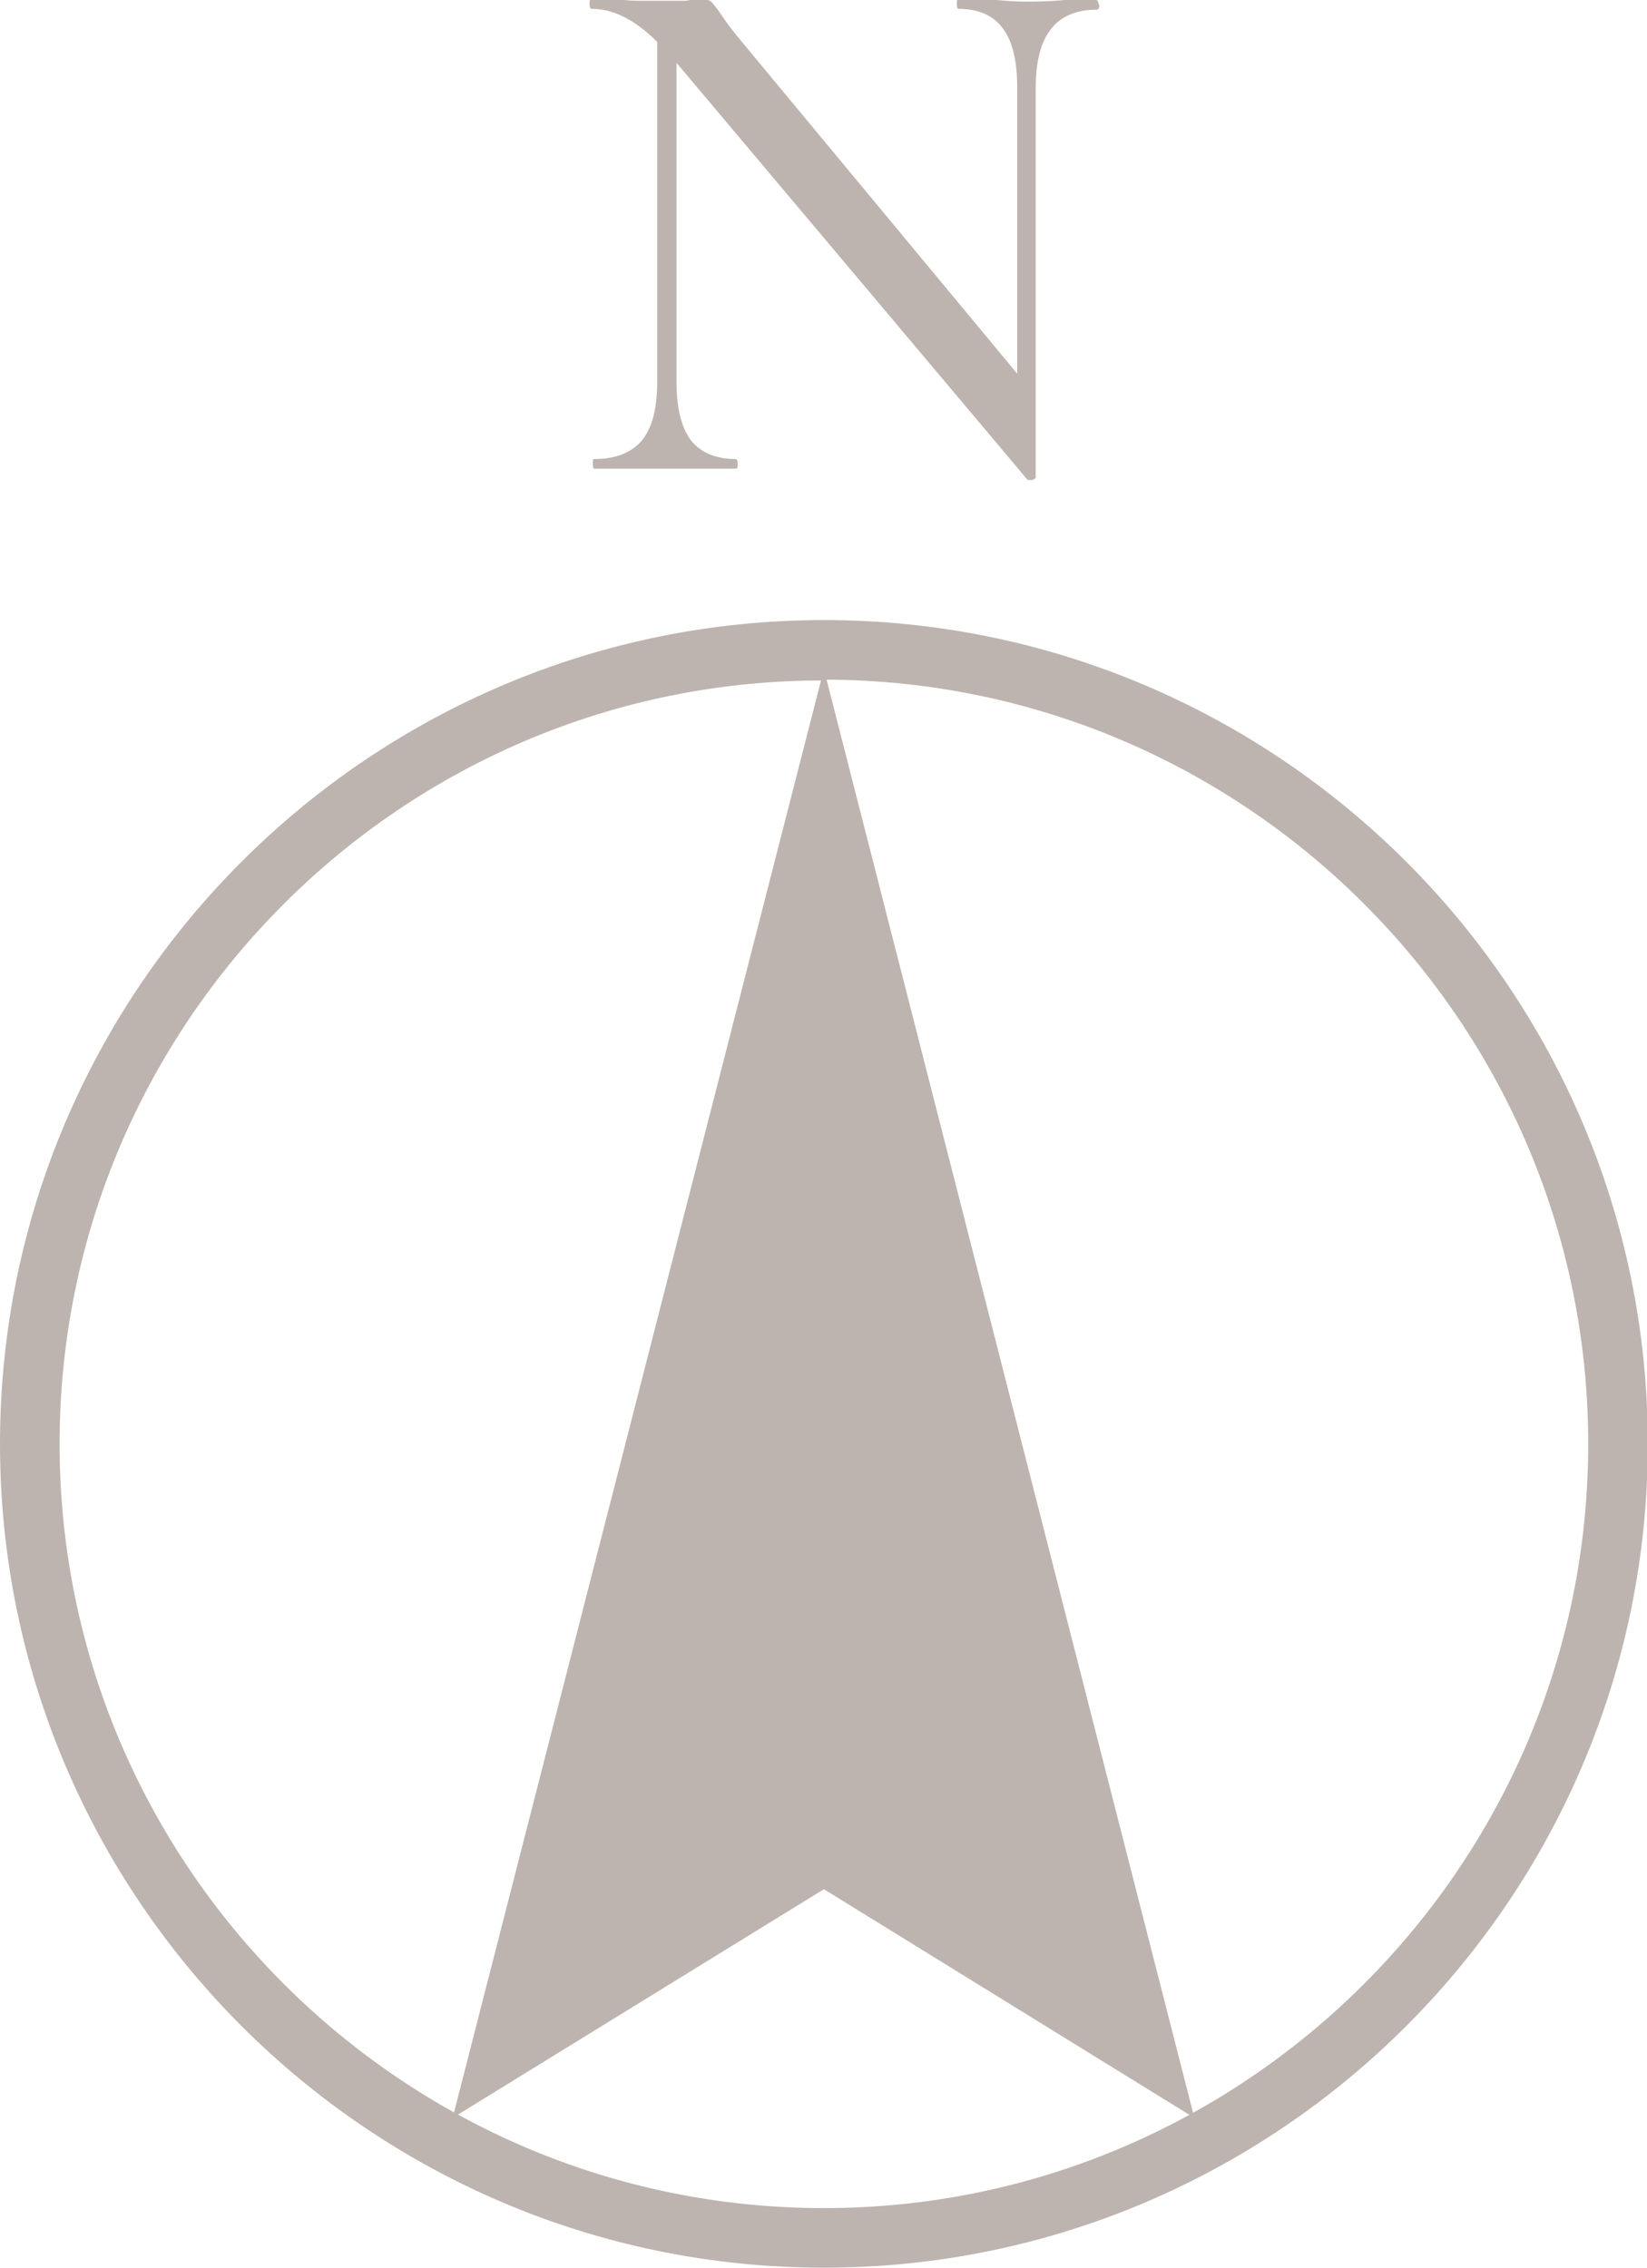 <?xml version="1.0" encoding="UTF-8"?><svg id="_レイヤー_2" xmlns="http://www.w3.org/2000/svg" viewBox="0 0 20.45 28.16"><defs><style>.cls-1{fill:#bdb4af;}</style></defs><g id="p"><g><g><path class="cls-1" d="M10.23,28.16C4.59,28.16,0,23.57,0,17.93S4.59,7.7,10.23,7.7s10.23,4.59,10.23,10.23-4.59,10.23-10.23,10.23Zm0-19.71C5,8.44,.74,12.7,.74,17.93s4.26,9.49,9.49,9.49,9.49-4.26,9.49-9.49-4.26-9.49-9.49-9.49Z"/><polygon class="cls-1" points="10.23 23.46 14.83 26.3 10.23 8.31 5.62 26.3 10.23 23.46"/></g><path class="cls-1" d="M13.65,.06s0,.06-.03,.06c-.51,0-.76,.32-.76,.97V5.93s-.01,.02-.04,.03c-.03,0-.05,0-.06,0L8.4,.78v3.96c0,.33,.06,.57,.18,.73,.12,.15,.31,.23,.55,.23,.02,0,.03,.02,.03,.06s0,.06-.03,.06c-.16,0-.29,0-.37,0h-.47s-.5,0-.5,0c-.09,0-.23,0-.41,0-.01,0-.02-.02-.02-.06s0-.06,.02-.06c.27,0,.46-.08,.59-.23,.13-.16,.19-.4,.19-.73V.52c-.27-.27-.54-.41-.81-.41-.02,0-.03-.02-.03-.06s0-.06,.03-.06h.36c.07,.02,.18,.02,.32,.02h.48c.06-.01,.13-.02,.21-.02,.05,0,.08,.01,.11,.03,.02,.02,.06,.07,.11,.14,.06,.09,.13,.19,.23,.31l3.46,4.17V1.08c0-.33-.06-.57-.18-.73-.12-.16-.3-.24-.55-.24-.01,0-.02-.02-.02-.06s0-.06,.02-.06h.37c.19,.02,.34,.03,.47,.03,.11,0,.27,0,.48-.02h.39s.03,0,.03,.05Z"/></g></g></svg>